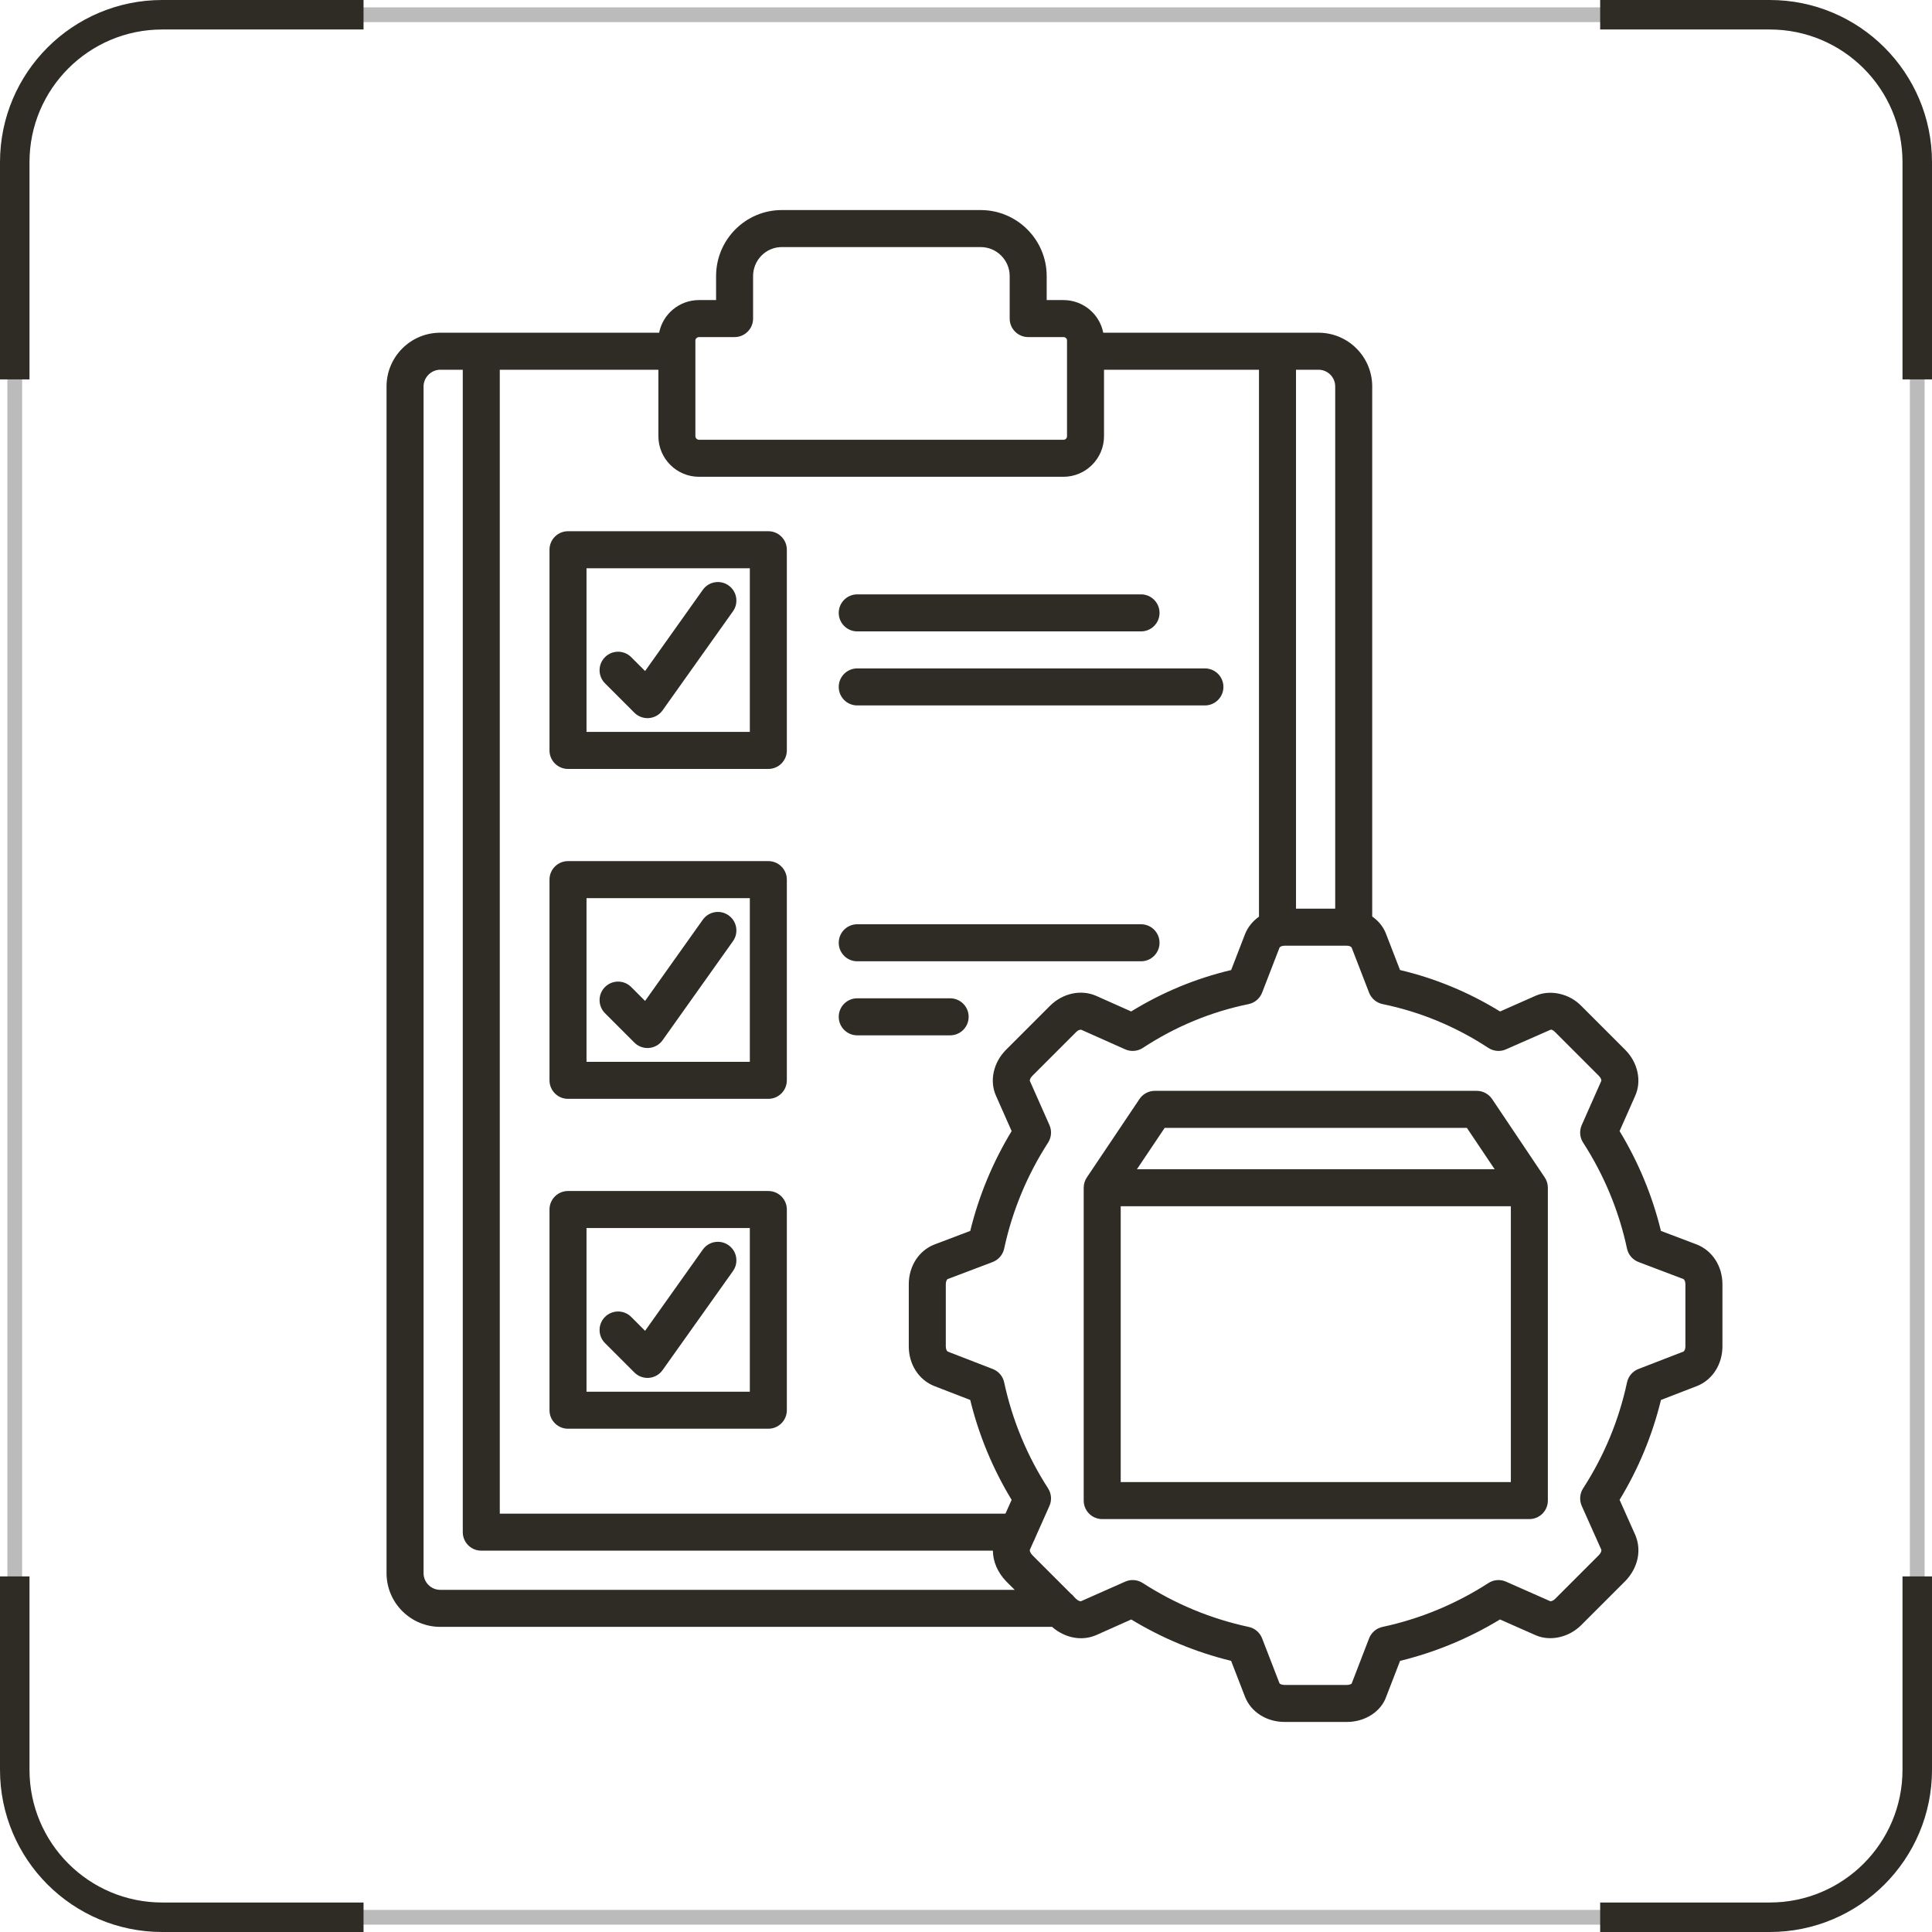 <svg width="131" height="131" viewBox="0 0 131 131" fill="none" xmlns="http://www.w3.org/2000/svg">
<rect x="1" y="1" width="129" height="129" rx="10" stroke="#BBBBBB"/>
<path d="M24.65 1H11C5.477 1 1 5.477 1 11V25.725M108.5 130H120C125.523 130 130 125.523 130 120V106.888M1 106.888V120C1 125.523 5.477 130 11 130H24.65M130 25.725V11C130 5.477 125.523 1 120 1H108.5" stroke="#2F2B25" stroke-width="2"/>
<path d="M52.097 80.757H38.514C37.82 80.757 37.259 81.319 37.259 82.012V95.62C37.259 96.313 37.82 96.875 38.514 96.875H52.097C52.791 96.875 53.352 96.313 53.352 95.62V82.012C53.352 81.319 52.791 80.757 52.097 80.757ZM50.843 94.365H39.769V83.267H50.843V94.365ZM52.097 36.02H38.514C37.82 36.02 37.259 36.583 37.259 37.275V50.883C37.259 51.576 37.82 52.138 38.514 52.138H52.097C52.791 52.138 53.352 51.576 53.352 50.883V37.275C53.352 36.583 52.791 36.02 52.097 36.02ZM50.843 49.628H39.769V38.531H50.843V49.628ZM41.022 46.333C40.532 45.843 40.532 45.048 41.022 44.558C41.512 44.068 42.308 44.068 42.798 44.558L43.74 45.501L47.654 39.994C48.056 39.428 48.838 39.295 49.403 39.698C49.968 40.099 50.101 40.883 49.7 41.448L44.926 48.166C44.712 48.467 44.376 48.658 44.008 48.689C43.973 48.692 43.938 48.694 43.903 48.694C43.572 48.694 43.251 48.562 43.015 48.326L41.022 46.333ZM52.097 58.388H38.514C37.82 58.388 37.259 58.95 37.259 59.644V73.251C37.259 73.944 37.82 74.507 38.514 74.507H52.097C52.791 74.507 53.352 73.944 53.352 73.251V59.644C53.352 58.95 52.791 58.388 52.097 58.388ZM50.843 71.996H39.769V60.898H50.843V71.996ZM56.871 41.557C56.871 40.864 57.432 40.302 58.125 40.302H77.369C78.062 40.302 78.623 40.864 78.623 41.557C78.623 42.25 78.062 42.812 77.369 42.812H58.125C57.432 42.812 56.871 42.25 56.871 41.557ZM56.871 46.577C56.871 45.884 57.432 45.322 58.125 45.322H81.699C82.393 45.322 82.954 45.884 82.954 46.577C82.954 47.27 82.393 47.832 81.699 47.832H58.125C57.432 47.832 56.871 47.27 56.871 46.577ZM77.369 65.18H58.125C57.432 65.18 56.871 64.618 56.871 63.925C56.871 63.232 57.432 62.67 58.125 62.67H77.369C78.062 62.67 78.623 63.232 78.623 63.925C78.623 64.618 78.062 65.18 77.369 65.18ZM65.68 68.945C65.68 69.638 65.118 70.201 64.425 70.201H58.125C57.432 70.201 56.871 69.638 56.871 68.945C56.871 68.252 57.432 67.69 58.125 67.69H64.425C65.118 67.69 65.68 68.252 65.68 68.945ZM41.022 68.7C40.532 68.21 40.532 67.415 41.022 66.925C41.512 66.436 42.308 66.435 42.798 66.926L43.74 67.869L47.654 62.362C48.056 61.797 48.838 61.665 49.403 62.066C49.968 62.468 50.101 63.251 49.7 63.816L44.926 70.534C44.712 70.835 44.376 71.026 44.008 71.057C43.972 71.06 43.938 71.062 43.903 71.062C43.572 71.062 43.251 70.931 43.015 70.694L41.022 68.7ZM41.022 91.069C40.532 90.579 40.532 89.784 41.022 89.294C41.512 88.804 42.308 88.804 42.798 89.294L43.74 90.237L47.654 84.73C48.056 84.163 48.837 84.032 49.404 84.434C49.968 84.836 50.101 85.619 49.7 86.184L44.926 92.901C44.712 93.203 44.376 93.394 44.008 93.425C43.972 93.428 43.938 93.429 43.903 93.429C43.572 93.429 43.251 93.298 43.015 93.062L41.022 91.069ZM101.173 74.521C100.939 74.174 100.549 73.965 100.13 73.965H78.304C77.886 73.965 77.495 74.174 77.262 74.521L73.694 79.836C73.554 80.043 73.481 80.286 73.481 80.535V101.747C73.481 102.44 74.042 103.002 74.735 103.002H103.698C104.392 103.002 104.953 102.44 104.953 101.747V80.535C104.953 80.286 104.88 80.043 104.741 79.836L101.173 74.521ZM78.972 76.475H99.462L101.345 79.28H77.09L78.972 76.475ZM75.99 100.492V81.79H102.444V100.492H75.99ZM115.045 84.381L112.621 83.463C112.039 81.078 111.097 78.806 109.816 76.694L110.871 74.311C111.329 73.301 111.058 72.044 110.197 71.183L107.241 68.227C106.409 67.354 105.088 67.08 104.101 67.527L101.713 68.584C99.598 67.282 97.322 66.339 94.93 65.773L94.007 63.391C93.83 62.88 93.487 62.453 93.043 62.144V26.202C93.043 24.194 91.41 22.56 89.402 22.56H74.806C74.561 21.3 73.444 20.346 72.103 20.346H70.971V18.721C70.971 16.252 68.962 14.243 66.492 14.243H53.008C50.552 14.243 48.554 16.252 48.554 18.721V20.346H47.397C46.056 20.346 44.939 21.3 44.694 22.56H29.852C27.844 22.56 26.21 24.194 26.21 26.202V106.668C26.21 108.676 27.844 110.31 29.852 110.31H71.333C72.201 111.065 73.343 111.298 74.336 110.866L76.704 109.809C78.817 111.091 81.089 112.032 83.476 112.615L84.418 115.049C84.824 116.087 85.882 116.758 87.114 116.758H91.32C92.564 116.758 93.642 116.052 93.993 115.045L94.933 112.615C97.32 112.032 99.594 111.09 101.708 109.808L104.09 110.862C105.086 111.315 106.371 111.037 107.219 110.188L110.218 107.19C111.071 106.295 111.324 105.102 110.874 104.065L109.817 101.698C111.099 99.585 112.041 97.312 112.622 94.925L115.058 93.983C116.11 93.57 116.79 92.513 116.79 91.289V87.081C116.79 85.856 116.11 84.799 115.045 84.381ZM90.534 26.202V61.612H87.876V25.07H89.402C90.025 25.07 90.534 25.578 90.534 26.202ZM67.535 74.3L68.594 76.694C67.314 78.807 66.371 81.078 65.788 83.463L63.354 84.386C62.3 84.798 61.62 85.855 61.62 87.081V91.288C61.62 92.514 62.3 93.571 63.358 93.985L65.787 94.925C66.37 97.311 67.312 99.585 68.593 101.698L68.176 102.633H33.888V25.07H44.642V29.573C44.642 31.093 45.877 32.329 47.397 32.329H72.103C73.622 32.329 74.858 31.093 74.858 29.573V25.07H85.366V62.156C84.944 62.454 84.608 62.858 84.416 63.349L83.479 65.774C81.088 66.339 78.813 67.282 76.699 68.582L74.325 67.524C73.294 67.075 72.053 67.344 71.191 68.205L68.213 71.183C67.352 72.045 67.081 73.302 67.535 74.3ZM47.151 23.077C47.151 22.965 47.272 22.856 47.397 22.856H49.808C50.502 22.856 51.063 22.294 51.063 21.601V18.721C51.063 17.636 51.935 16.753 53.007 16.753H66.492C67.578 16.753 68.462 17.636 68.462 18.721V21.601C68.462 22.294 69.022 22.856 69.716 22.856H72.103C72.24 22.856 72.349 22.953 72.349 23.077V29.573C72.349 29.716 72.245 29.82 72.103 29.82H47.397C47.281 29.82 47.151 29.719 47.151 29.573V23.077ZM28.72 106.669V26.202C28.72 25.588 29.239 25.07 29.852 25.07H31.379V103.888C31.379 104.581 31.939 105.143 32.633 105.143H67.323C67.331 105.867 67.63 106.6 68.213 107.211L68.802 107.8H29.852C29.228 107.8 28.72 107.292 28.72 106.669ZM114.28 91.289C114.28 91.498 114.199 91.624 114.148 91.644L111.095 92.825C110.7 92.978 110.409 93.319 110.321 93.733C109.774 96.288 108.773 98.706 107.344 100.919C107.115 101.275 107.08 101.724 107.252 102.111L108.577 105.077C108.602 105.133 108.562 105.288 108.422 105.436L105.444 108.414C105.316 108.542 105.18 108.577 105.117 108.572L102.115 107.244C101.73 107.073 101.282 107.108 100.927 107.337C98.713 108.765 96.296 109.766 93.74 110.314C93.327 110.402 92.986 110.693 92.832 111.088L91.65 114.155C91.624 114.184 91.507 114.248 91.32 114.248H87.114C86.894 114.248 86.77 114.173 86.758 114.139L85.577 111.088C85.423 110.693 85.083 110.402 84.669 110.314C82.114 109.766 79.696 108.765 77.484 107.337C77.278 107.204 77.04 107.136 76.803 107.136C76.629 107.136 76.456 107.172 76.292 107.245L73.286 108.576C73.217 108.576 73.086 108.528 72.966 108.414L72.853 108.302C72.784 108.209 72.702 108.127 72.608 108.056L70.009 105.459C69.847 105.289 69.809 105.133 69.828 105.088L70.089 104.503C70.129 104.435 70.16 104.363 70.186 104.288L71.157 102.111C71.33 101.724 71.295 101.276 71.065 100.92C69.638 98.706 68.637 96.288 68.088 93.733C68 93.32 67.709 92.978 67.314 92.826L64.268 91.647C64.211 91.624 64.13 91.499 64.13 91.289V87.081C64.13 86.873 64.211 86.747 64.255 86.729L67.306 85.573C67.704 85.421 67.999 85.079 68.088 84.662C68.637 82.107 69.638 79.689 71.065 77.476C71.294 77.121 71.329 76.675 71.159 76.288L69.826 73.281C69.82 73.247 69.844 73.103 69.988 72.959L72.966 69.981C73.07 69.876 73.182 69.811 73.313 69.822L76.292 71.15C76.682 71.324 77.134 71.287 77.491 71.054C79.697 69.606 82.108 68.607 84.659 68.084C85.077 67.998 85.422 67.705 85.577 67.307L86.756 64.26C86.778 64.203 86.903 64.123 87.114 64.123H91.32C91.51 64.123 91.623 64.2 91.651 64.256L92.831 67.307C92.986 67.705 93.332 67.998 93.75 68.083C96.3 68.607 98.712 69.606 100.918 71.053C101.276 71.287 101.726 71.325 102.115 71.151L105.154 69.814C105.217 69.814 105.321 69.852 105.444 69.98L108.422 72.959C108.568 73.104 108.59 73.246 108.579 73.285L107.25 76.287C107.079 76.674 107.114 77.121 107.344 77.476C108.772 79.689 109.773 82.107 110.32 84.662C110.41 85.079 110.704 85.421 111.103 85.573L114.142 86.725C114.199 86.747 114.279 86.873 114.279 87.081V91.289H114.28Z" fill="#2F2B25"/>
</svg>
